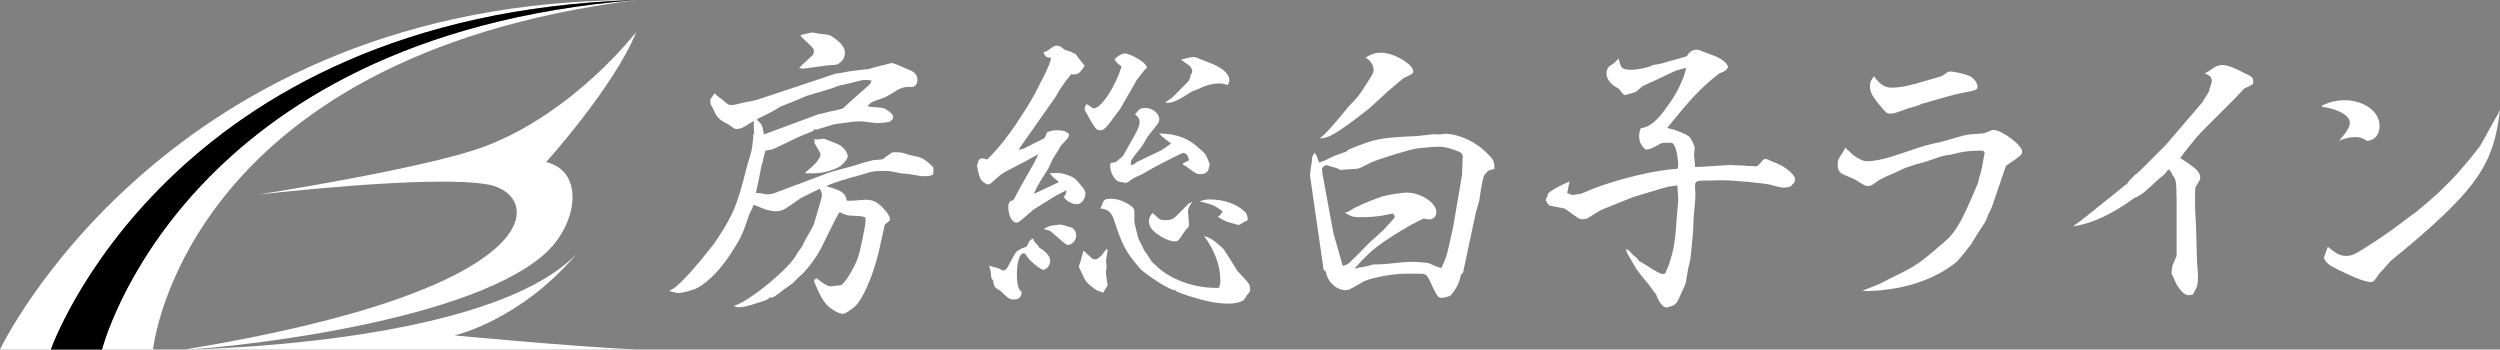 <?xml version="1.0" encoding="utf-8"?>
<!-- Generator: Adobe Illustrator 23.0.3, SVG Export Plug-In . SVG Version: 6.00 Build 0)  -->
<svg version="1.1" id="logo_x5F_03" xmlns="http://www.w3.org/2000/svg" xmlns:xlink="http://www.w3.org/1999/xlink" x="0px"
	 y="0px" width="363.44px" height="50.81px" viewBox="0 0 363.44 50.81" style="enable-background:new 0 0 363.44 50.81;"
	 xml:space="preserve">
<rect x="0" y="0" width="363.44" height="50.81" fill="#808080" stroke="none"/>
<style type="text/css">
	.st0{fill:#FFFFFF;}
</style>
<g>
	<path class="st0" d="M26.86,50.81c3.31,0,40.15-3.33,52.17-13.76c4.93-4.27,6.1-12.13,0.36-13.49c0,0,9.87-10.91,13.11-18.92
		c0,0-9.05,11.8-22.14,16.69c-8.44,3.15-32.88,6.97-32.88,6.97s25.5-2.99,33.56-1.46C78.77,28.3,80.91,41.92,26.86,50.81z"/>
	<g>
		<path class="st0" d="M14.83,50.81l7.42,0c0,0,4.23-42.43,70.27-50.81C26.31,5.3,14.83,50.8,14.83,50.81z"/>
		<path class="st0" d="M0,50.81l7.4,0C7.4,50.79,24.37,2.15,92.51,0C24.09-0.05,0,50.81,0,50.81z"/>
	</g>
	<path d="M92.51,0C24.36,2.15,7.4,50.81,7.4,50.81h7.43C14.83,50.81,26.3,5.3,92.51,0z"/>
	<path class="st0" d="M83.82,36.91c-12.96,13.42-56.95,13.9-56.95,13.9s62.35,0,65.64,0c-9.25-0.42-26.43-2.05-26.43-2.05
		S75.56,46.65,83.82,36.91z"/>
</g>
<g>
	<path class="st0" d="M97.38,42.23c0.89-0.24,3.29-2.77,6.43-6.81c2.73-3.99,3.38-5.59,4.74-11.08c0.19-0.7,0.42-1.41,0.61-2.07
		c0.19-0.66,0.28-1.55,0.37-2.82h0.19v-0.09h-0.1l-0.05-1.78c-0.19,0.14-0.37,0.24-0.47,0.28c-1.03,0.71-1.5,0.89-1.92,0.89
		c-0.38,0-0.38,0-1.27-0.66c-1.41-0.7-1.69-0.99-2.25-2.3c-0.38-0.66-0.38-0.66-0.38-0.8v-0.28l-0.05-0.19l0.66-0.98
		c0.19,0.23,0.33,0.37,0.37,0.37c0.19,0.19,0.38,0.33,0.61,0.47c0.99,0.84,1.03,0.89,1.46,0.89c0.23,0,0.56-0.05,0.89-0.14
		c0.75-0.19,1.36-0.33,1.74-0.38c0.52-0.09,0.89-0.19,1.08-0.24l5.68-1.88l5.73-1.92c0.42-0.05,1.08-0.14,1.97-0.33l1.46-0.19
		c0.47-0.05,0.8-0.09,0.8-0.09l0.56-0.05l0.94-0.28l1.69-0.42l0.75-0.19c0.24,0,0.84,0.24,2.86,1.13c0.57,0.28,0.89,0.7,0.89,1.32
		c0,0.61-0.33,1.03-0.84,1.03h-0.52h-0.05c-0.47,0-0.94,0.14-1.36,0.37c-0.61,0.38-1.22,0.75-1.83,1.08
		c-0.56,0.24-1.13,0.42-1.69,0.61c-0.42,0.19-0.61,0.33-0.99,0.75c0.28,0.05,0.52,0.09,0.61,0.09c1.74,0.14,1.74,0.14,2.06,0.33
		c0.75,0.47,1.08,0.8,1.08,1.17c0,0.28-0.24,0.52-0.61,0.7c-0.23,0.05-1.55,0.19-1.93,0.14c-2.06-0.24-2.06-0.24-2.35-0.24
		c-0.56,0-1.36,0.09-3.66,0.42c-0.14,0.05-1.08,0.33-2.77,0.84V18.7c-0.19,0.1-0.24,0.14-0.24,0.24l-0.05,0.09l-2.16,0.89l-3.33,1.6
		c-0.33,0.19-0.8,0.28-1.46,0.38c-0.09,0.28-0.14,0.47-0.14,0.52c-0.1,0.37-0.19,0.7-0.24,1.03l-0.23,0.8l-0.19,0.99
		c-0.14,0.8-0.33,1.64-0.52,2.44l-0.05,0.37l0.75,0.05l0.75,0.14h0.24c0.28,0,0.61-0.05,0.99-0.19l7.75-2.91
		c0.33-0.14,1.13-0.33,2.3-0.66c0.8-0.19,1.78-0.47,2.86-0.84c0.8-0.24,1.55-0.42,1.79-0.38c0.56-0.05,0.94-0.09,1.03-0.14
		c0.33-0.28,0.66-0.52,1.08-0.8c0.14-0.14,0.33-0.19,0.71-0.19c0.8,0,0.8,0,2.16,0.42c1.74,0.37,1.74,0.37,2.68,1.13
		c0.7,0.61,0.7,0.61,0.7,0.99c0,0.19,0,0.37-0.05,0.7c-0.42,0.19-0.56,0.24-1.08,0.24c-0.75,0-0.75,0-2.21-0.28l-1.41-0.14
		l-1.41-0.28c-0.14-0.05-0.42-0.05-0.84-0.05h-0.52c-1.03,0-1.17,0.05-1.79,0.19c-0.52,0.14-0.66,0.19-1.88,0.56
		c-1.17,0.28-2.82,0.8-3.9,1.22c-0.19,0.09-0.33,0.14-0.47,0.24c2.3,0.66,2.77,0.98,2.96,2.11h0.75l1.83-0.14h0.19
		c0.94,0,1.59,0.28,2.35,1.03c0.75,0.75,1.17,1.41,1.17,1.83c0,0.14,0,0.14-0.7,0.71c-0.05,0.05-0.14,0.19-0.14,0.42
		c-0.05,0.24-0.19,0.89-0.42,1.88c-0.05,0.14-0.14,0.52-0.19,0.89c-0.66,3.05-1.74,5.92-2.82,7.7c-0.61,0.89-0.61,0.89-1.27,1.41
		c-0.89,0.61-1.03,0.71-1.36,0.71c-0.52,0-1.69-0.66-2.3-1.32c-0.56-0.61-1.13-1.64-1.55-2.72l-0.19-0.42
		c-0.05-0.05-0.09-0.24-0.09-0.47l0.37-0.24c0.84,0.75,1.69,1.22,2.07,1.17c1.5-0.14,1.5-0.14,1.64-0.28
		c0.71-0.66,1.79-2.54,2.26-3.8c0.33-0.89,1.13-4.79,1.13-5.35c0-0.09,0-0.28-0.05-0.61c-0.28-0.1-0.47-0.1-0.52-0.14l-1.5-0.09
		c-0.56,0-0.99-0.14-1.69-0.52c-0.23,0.33-0.33,0.47-0.42,0.7c-0.66,1.22-1.36,2.68-2.26,4.51c-0.7,1.41-2.3,3.52-3.15,4.13
		l-1.03,1.03l-1.59,1.13c-0.24,0.24-0.52,0.42-0.8,0.61c0,0.05-0.38,0.24-0.7,0.37l-0.05-0.14c-0.66,0.47-0.75,0.52-1.59,0.75
		c-0.24,0.1-0.8,0.24-1.46,0.47c-0.61,0.14-1.22,0.28-1.6,0.28c-0.19,0-0.42-0.05-0.75-0.19c2.3-0.66,8.31-5.63,9.2-7.61l0.7-0.99
		l0.57-1.13c1.12-1.92,1.12-1.92,1.31-2.58c0.94-3.19,1.04-3.48,1.04-3.9c0-0.19-0.1-0.47-0.33-0.84c-0.33,0.19-0.66,0.33-0.75,0.38
		c-1.17,0.56-1.97,0.98-2.06,1.03c-0.7,0.52-1.41,0.99-2.11,1.45c-0.42,0.28-0.94,0.42-1.46,0.42c-0.42,0-1.08-0.14-1.41-0.23
		c-1.41-0.56-1.41-0.56-1.79-0.71c-0.14,0.28-0.19,0.47-0.23,0.52c-0.14,0.28-0.23,0.52-0.37,0.75c-1.17,3.43-1.27,3.52-2.82,5.96
		c-1.5,2.25-3.1,3.9-4.74,4.84c-0.52,0.28-2.16,0.75-2.68,0.75c-0.37,0-0.8-0.09-1.41-0.28V42.23z M113.44,15.51
		c-0.05,0.05-0.33,0.19-0.75,0.47c-0.84,0.47-1.6,0.84-2.21,1.13c-0.33,0.14-0.37,0.19-0.42,0.33c0.66,0.56,0.8,0.8,0.99,2.11
		l7.98-2.96l0.37-0.05c0.37-0.1,0.7-0.19,1.03-0.28c0.56-0.09,1.13-0.24,1.69-0.37c0.24-0.05,0.42-0.14,0.52-0.19l0.57-0.56
		c1.08-0.99,2.16-1.92,3.24-2.87c0-0.05,0.1-0.23,0.28-0.56c-0.38-0.05-0.66-0.09-0.8-0.09c-0.52,0-0.94,0.09-2.11,0.42l-1.88,0.42
		l-1.13,0.42l-3.61,1.08l-0.94,0.42L113.44,15.51z M116.54,9.5c0.52-0.47,1.03-0.94,1.55-1.45c0.14-0.09,0.23-0.33,0.23-0.56
		c0-0.42,0-0.42-1.31-1.64l-0.28-0.28c-0.33-0.28-0.33-0.28-0.33-0.47c0.23-0.05,0.42-0.09,0.52-0.14c0.66-0.14,1.08-0.24,1.17-0.24
		l1.08,0.19c1.41,0.14,1.46,0.14,2.16,0.66c1.04,0.75,1.5,1.41,1.5,2.11c0,0.52-0.23,1.08-0.7,1.41c-0.37,0.33-0.37,0.33-1.88,0.42
		l-3.48,0.47c-0.05,0-0.28-0.05-0.61-0.09L116.54,9.5z M117.38,24.81l0.56-0.47c0.75-0.66,1.13-1.17,1.36-1.78
		c-0.05-0.28-0.14-0.52-0.19-0.56c-0.14-0.24-0.23-0.42-0.37-0.61c-0.14-0.23-0.19-0.37-0.42-0.8l0.14,0.05l-0.05-0.19l0.09-0.09
		l-0.37-0.14c0.47,0.05,0.57,0.05,0.8,0.05c0.14,0,0.37-0.05,0.61-0.09h0.14c0.23,0,0.23,0,2.06,0.75c0.75,0.28,1.5,1.17,1.5,1.83
		c0,0.28-0.52,0.99-1.03,1.36c-0.89,0.61-2.58,1.08-3.99,1.08h-1.22L117.38,24.81z"/>
	<path class="st0" d="M142.01,24.01v-0.05l0.1-0.05c0.09-0.61,0.28-0.89,0.7-0.89c0.19,0,0.37,0.05,0.66,0.19
		c1.45-1.31,3.47-3.9,4.88-6.15c1.46-2.21,1.83-2.91,2.72-4.65c0.99-1.92,0.99-1.92,1.41-2.91l0.23-0.66l0.1-0.42
		c-0.71-0.09-0.8-0.14-1.13-0.8c0.28-0.09,0.56-0.24,0.66-0.28c0.05-0.05,0.23-0.19,0.56-0.42c0.28-0.19,0.47-0.28,0.66-0.28
		c0.14,0,0.33,0.05,0.57,0.09c0.28,0.24,0.61,0.47,0.7,0.52c0.09,0,0.37,0.14,0.75,0.24c0.42,0.19,0.75,0.33,0.84,0.42
		c0.19,0.28,0.38,0.56,0.61,0.84c0.14,0.14,0.28,0.33,0.42,0.52c0.05,0.05,0.14,0.14,0.23,0.28c-0.7,1.08-0.94,1.27-1.6,1.27h-0.37
		c-0.56,0.7-0.84,0.99-1.22,1.6c-0.28,0.38-0.52,0.75-0.75,1.17c-0.09,0.19-0.19,0.38-0.33,0.56l-5.35,7.61
		c0.47-0.05,0.57-0.09,0.84-0.19c0.1-0.05,0.24-0.14,0.47-0.24c0.7-0.38,1.36-0.7,2.07-1.03l0.42-0.24l0.37-0.84
		c0.61-0.24,0.94-0.28,1.5-0.28c0.75,0,1.13,0.09,1.69,0.52c-0.05,0.28-0.09,0.52-0.14,0.56c-0.33,0.38-0.66,0.75-1.04,1.13
		c-0.14,0.28-0.28,0.52-0.47,0.8l-0.71,1.13l-0.7,1.5c-0.37,0.56-0.75,1.17-1.13,1.78c-0.23,0.38-0.52,0.89-0.94,1.83l3.61-1.69
		c-0.05-0.05-0.05-0.09-0.05-0.14c-0.05-0.05-0.19-0.14-0.42-0.33c-0.1-0.05-0.24-0.19-0.47-0.42c-0.05-0.09-0.19-0.24-0.37-0.42
		c0.42-0.05,0.89-0.05,1.17-0.05c0.7,0,1.97,0.42,2.53,0.84c0.09,0.09,0.75,0.8,1.03,1.17c0.37,0.47,0.47,0.66,0.47,1.03
		c0,0.75-0.61,1.5-1.17,1.5c-0.8,0-1.5-0.37-1.97-1.03c0.33-0.42,0.33-0.47,0.37-0.99c-0.56,0.28-0.84,0.42-1.55,0.8
		c-0.33,0.19-1.41,0.89-3.24,2.02c-2.16,1.88-2.16,1.88-2.48,1.88c-0.61,0-1.17-1.03-1.17-2.25c0-0.42,0.05-0.56,0.32-0.89
		c0.33-0.05,0.38-0.09,0.61-0.47c0.33-0.66,1.13-2.11,2.35-4.23c0.61-0.99,0.7-1.27,1.08-2.11c-1.46,0.84-2.63,1.45-3.48,1.88
		c-1.46,0.75-1.55,0.8-2.06,1.17c-1.41,1.27-1.55,1.36-1.69,1.36c-0.28,0-0.7-0.28-0.99-0.56c-0.28-0.33-0.47-0.94-0.7-2.21
		L142.01,24.01z M151.12,36.03c0.98,0.56,1.55,1.22,1.55,1.92c0,0.61-0.52,1.27-1.03,1.27c-0.33,0-1.97-1.32-2.26-1.83
		c-0.33-0.56-0.37-0.56-0.61-0.56c-0.52,0-0.94,1.27-0.94,3.05c0,1.46,0.23,2.3,0.7,2.53c-0.05,0.8-0.42,1.13-1.13,1.13
		c-0.61,0-0.7-0.05-1.97-1.27c-0.24-0.14-0.42-0.24-0.61-0.38c-0.24-0.19-0.33-0.37-0.47-1.17c-0.14-0.14-0.23-0.24-0.23-0.28
		c0,0-0.05-0.38-0.1-0.99c-0.05-0.14-0.1-0.33-0.23-0.84c0.28,0.09,0.52,0.14,0.56,0.19l0.61,0.14c0.19,0.05,0.37,0.14,0.89,0.42
		c0.28-0.19,0.52-0.28,0.52-0.33l1.27-2.3c0.05-0.14,0.84-0.66,1.27-0.75c0.19-0.09,0.28-0.14,0.33-0.14
		c0.05-0.05,0.14-0.19,0.24-0.47c0.05-0.09,0.14-0.28,0.33-0.52l0.09,0.09l0.1-0.28l0.19,0.09c0.09,0.24,0.19,0.37,0.23,0.42
		c0.1,0.14,0.19,0.24,0.33,0.33L151.12,36.03z M153.37,32.74c0.61-0.09,0.61-0.09,0.75-0.09c0.19,0,0.19,0,0.84,0.19
		c0.94,0.28,0.94,0.28,1.03,0.37c0.28,0.19,0.47,0.61,0.47,1.03c0,0.7-0.61,1.36-1.22,1.36c-0.23,0-0.23,0-2.39-1.88
		c-0.14-0.14-0.28-0.23-1.13-0.42C152.52,32.84,152.52,32.84,153.37,32.74z M161.02,36.45c-0.24,1.41-0.24,1.41-0.24,1.45
		c0,0.1,0.05,0.42,0.1,0.89c-0.1,0.47-0.1,0.71-0.1,0.94c0,0.14,0,0.28,0.05,0.42c0.09,0.75,0.19,1.27,0.19,1.31
		c0,0.05,0,0.05-0.24,0.42c-0.23,0.33-0.23,0.38-0.37,0.66c-0.94-0.28-1.08-0.33-2.06-1.17c-0.42-0.33-0.66-0.7-0.94-1.36
		c-0.23-0.52-0.23-0.52-0.56-1.17c0.05-0.14,0.05-0.28,0.05-0.33c0.05-0.09,0.14-0.33,0.24-0.71c0-0.09,0.09-0.37,0.23-0.84
		c0-0.05,0.1-0.28,0.14-0.52c0.23,0.19,0.42,0.38,0.47,0.42l0.42,0.38c0.37,0.37,0.52,0.47,0.75,0.47c0.33,0,0.7-0.24,1.03-0.66
		c0.05-0.05,0.19-0.19,0.37-0.47l0.37-0.42L161.02,36.45z M162.81,15.89c-2.16,2.91-2.3,3.05-2.91,3.05c-0.52,0-0.75-0.28-2.21-2.96
		c0-0.47,0.05-0.52,0.28-0.84c0.23,0.14,0.37,0.23,0.47,0.28c0.38,0.28,0.42,0.33,0.57,0.33c1.08,0,3.15-3.15,4.04-6.1
		c-0.56-0.38-0.66-0.47-1.03-1.03c0.33-0.38,1.08-0.85,1.41-0.85c0.99,0,3.29,1.41,3.29,2.02c0,0.09-0.05,0.14-0.37,0.42
		c-0.1,0.14-0.19,0.28-0.28,0.37l-0.75,0.94L162.81,15.89z M170.6,42.18c-1.12-0.38-3.71-2.07-4.79-3.05
		c-2.21-2.58-2.63-3.38-3.95-7.42c-0.42-0.99-0.84-1.27-1.88-1.41c0.09-0.23,0.19-0.47,0.23-0.56c0.28-0.75,0.42-0.85,1.32-0.85
		s1.93,0.38,2.82,0.99c0.33,0.24,0.52,0.52,0.56,0.66v1.6c0,0.28,0.1,0.61,0.47,2.11c0.1,0.42,0.28,0.84,0.56,1.31l0.38,0.8
		l0.56,0.8L167.4,38l0.66,0.61c1.97,1.97,5.4,3.24,8.69,3.24h0.47c0.14-0.47,0.19-0.71,0.19-1.08c0-2.16-0.84-4.41-2.35-6.43
		c0.66,0.14,0.89,0.28,1.6,0.8c0.65,0.52,1.36,1.17,1.31,1.22c0.66,1.03,1.32,2.02,1.93,3.05c1.83,1.93,1.83,1.93,1.83,2.72
		c0,0.24,0,0.24-0.47,0.8c-0.37,0.66-0.42,0.7-0.7,0.84c-0.33,0.19-1.22,0.37-1.83,0.37c-1.83,0-3.24-0.28-5.96-1.13
		c-1.64-0.56-1.64-0.56-2.02-0.89L170.6,42.18z M172.85,23.31c-0.05-0.56-0.42-1.08-0.8-1.08c-0.14,0-0.14,0-1.93,0.89l-1.74,0.89
		c-0.8,0.42-1.6,0.89-2.44,1.36c-0.05,0.05-0.23,0.09-0.42,0.19c-0.57,0.23-0.94,0.47-1.13,0.61c-0.33,0.28-0.61,0.42-0.7,0.42
		l-0.28-0.05c-0.84-0.14-0.84-0.14-1.08-0.33c-0.52-0.42-0.94-1.31-0.94-2.11c0-0.09,0-0.24,0.1-0.42c0.61-0.05,0.7-0.09,0.99-0.33
		c0.28-0.24,0.56-0.47,0.8-0.7l0.28-0.52c2.02-3.52,2.11-3.76,2.11-4.51c0-0.33-0.19-0.61-0.66-0.99c0.56-0.75,0.8-0.94,1.5-0.94
		c1.03,0,2.02,0.8,2.02,1.64c0,0.42,0,0.42-1.69,2.53l-0.8,1.36c-1.64,2.07-1.64,2.07-1.64,2.44v0.33c0.24-0.05,0.37-0.05,0.42-0.09
		c0.14-0.09,0.28-0.19,0.42-0.33l3.52-1.69c0.33-0.19,0.8-0.52,1.5-1.03l-0.28-0.19c-0.47-0.37-0.8-0.61-0.89-0.7
		c-0.05,0-0.33-0.28-0.56-0.56c2.63,0.05,4.37,0.75,6.06,2.4c0.7,0.56,0.8,0.8,1.27,2.06c-0.05,0.24-0.1,0.42-0.1,0.52
		c-0.14,0.66-0.52,0.94-1.36,0.94c-0.28,0-0.61-0.14-1.08-0.47c-0.28-0.24-0.61-0.42-0.94-0.7c-0.05-0.05-0.23-0.09-0.42-0.24v-0.14
		L172.85,23.31z M172.85,29.55c0.05,0,0.23-0.09,0.47-0.19c-0.47,0.66-0.61,0.99-0.61,1.41c0,0.09,0,0.09,0.14,1.88
		c0,0.14-0.05,0.28-0.1,0.37c-0.19,0.19-0.37,0.42-0.56,0.66c-0.89,1.36-0.94,1.41-1.46,1.41c-0.42,0-0.99-0.19-1.69-0.56
		c-1.41-0.8-2.02-1.5-2.02-2.4c0-0.37,0.14-0.66,0.52-1.17c0.23,0.19,0.37,0.33,0.47,0.38c0.56,0.61,0.66,0.66,1.55,0.66
		c0.61,0,0.99-0.14,1.41-0.56L172.85,29.55z M169.42,14.85c0.47-0.28,0.61-0.42,0.8-0.52c0.14-0.09,0.33-0.28,0.66-0.61l0.7-0.71
		l1.03-1.03c0.19-0.19,0.33-0.42,0.38-0.61l0.09-0.42c0.24-0.42,0.24-0.42,0.24-0.61c0-0.28-0.24-0.7-0.47-0.84
		c-0.75-0.52-0.75-0.52-1.08-0.8V8.61c0.28-0.05,0.52-0.1,0.57-0.1c0.7-0.19,0.99-0.23,1.17-0.23c0.23,0,0.23,0,2.44,0.89
		c1.74,0.66,2.77,1.55,2.77,2.49c0,0.19-0.05,0.38-0.23,0.7c-0.61-0.19-0.94-0.23-1.18-0.23c-1.08,0-1.92,0.23-3.43,0.94l-0.52,0.19
		c-0.1,0.05-0.57,0.33-1.22,0.75c-0.71,0.47-1.79,0.94-2.21,0.94c-0.09,0-0.23,0-0.47-0.05L169.42,14.85z M178.49,32.27
		c-0.42-0.14-0.71-0.28-1.46-0.75c0.42-0.28,0.47-0.33,0.7-0.8c-1.13-0.84-1.41-0.98-3.33-1.45c0.66-0.24,1.03-0.28,1.55-0.28
		c1.93,0,3.95,0.7,4.98,1.78c0.33,0.28,0.42,0.56,0.47,1.13c-0.05,0.1-0.1,0.14-0.14,0.19l-0.33,0.14
		c-0.75,0.47-0.75,0.47-0.94,0.47c-0.05,0-0.05,0-0.47-0.14L178.49,32.27z"/>
	<path class="st0" d="M190.54,26.17c-0.05-0.33-0.1-0.56-0.1-0.61l0.05-0.52l0.09-0.8l0.14-0.8l0.05-0.56v-0.19h0.1l0.19-0.52
		c0.33,0.38,0.37,0.52,0.47,0.8c0.09,0.23,0.09,0.28,0.23,0.66c0.42-0.14,0.71-0.24,0.8-0.28c0.33-0.14,0.66-0.33,1.03-0.52
		c0.42-0.19,0.47-0.19,2.16-0.8c0.14-0.19,0.14-0.19,0.42-0.33c3.75-1.55,4.51-1.69,9.86-1.92l2.44-0.28
		c0.52,0.05,0.89,0.05,0.89,0.05c0.61-0.1,0.61-0.1,0.66-0.1c2.06,0,4.6,1.18,6.24,2.91c0.89,0.84,0.99,1.13,0.99,2.21
		c-0.23,0.05-0.47,0.09-0.56,0.14c-0.33,0.1-0.38,0.1-0.47,0.24c-0.24,0.28-0.37,0.47-0.42,0.47c-0.09,0.14-0.14,0.24-0.14,0.37
		c-0.05,0.24-0.09,0.38-0.19,0.8l-0.19,1.03l-0.23,1.55l-0.52,1.83l-1.83,8.59c0,0.05-0.05,0.09-0.14,0.19
		c-0.14,0.05-0.19,0.19-0.33,0.8c-0.19,0.8-0.8,1.78-1.41,2.44c-0.28,0.09-0.57,0.14-0.66,0.19c-0.24,0.05-0.42,0.09-0.52,0.09
		c-0.61,0-0.7-0.14-1.88-2.68c-0.37-0.75-0.56-0.84-1.59-0.84h-0.42h-1.17c-1.5,0-3,0.19-5.07,0.7c-0.52,0.14-0.89,0.28-1.17,0.38
		c-0.47,0.28-1.08,0.66-2.02,1.13c-0.19,0.14-0.42,0.19-0.66,0.19c-1.32,0-2.58-1.08-2.86-2.49c-0.05-0.24-0.1-0.28-0.38-0.47
		L190.54,26.17z M193.21,18.84c0.28-0.28,1.27-1.41,2.91-3.43c1.41-1.45,1.41-1.45,2.49-3.15c0.94-1.45,1.08-1.69,1.08-2.06
		c0-0.71-0.37-1.32-1.17-1.83c0.84-0.52,1.46-0.71,2.3-0.71c1.78,0,4.64,1.69,4.64,2.72c0,0.28-0.09,0.37-1.22,0.89
		c-0.09,0-0.52,0.33-0.94,0.7c-0.47,0.42-0.98,0.84-1.5,1.27c-0.89,0.84-1.83,1.69-2.77,2.54c-4.55,3.57-6.01,4.41-7.14,4.32
		C192.46,19.64,192.79,19.31,193.21,18.84z M212.65,22.88c0-0.47-0.19-0.7-0.7-0.89c-1.17-0.47-1.97-0.66-2.68-0.66
		c-0.75,0-1.92,0.09-3.19,0.24c-1.17,0.14-5.82,1.6-6.9,2.11c-0.94,0.52-1.6,0.8-1.79,0.84c-1.46,0.09-1.92,0.14-2.53,0.19
		c-0.37-0.19-0.75-0.37-0.89-0.37l-0.47-0.14c-0.57-0.19-0.57-0.19-0.61-0.19c-0.37,0-0.7,0.33-0.7,0.61l0.05,0.56l1.6,8.69
		l1.36,4.79c0.42-0.1,0.56-0.19,0.89-0.38l0.19-0.19c0.99-0.94,1.93-1.92,2.86-2.87l1.93-1.74l0.52-0.56
		c1.17-1.27,1.17-1.27,1.17-1.41s-0.09-0.28-0.28-0.47c-0.28,0.05-0.47,0.1-0.52,0.1l-0.94,0.19c-0.84,0.14-1.83,0.24-2.91,0.24
		c-1.45,0-1.45,0-2.63-0.66c0.23-0.05,0.47-0.09,0.52-0.14c0.05-0.05,0.23-0.14,0.56-0.33c0.52-0.37,2.06-1.03,4.08-1.78
		c0.75-0.28,3-0.66,3.9-0.66c2.02,0,4.27,1.5,4.27,2.82c0,0.66-0.42,1.08-1.08,1.08c-0.19,0-0.42-0.05-0.8-0.14
		c-0.23,0.14-0.42,0.24-0.47,0.24l-1.27,0.66c-3.38,1.92-5.59,3.47-6.81,4.83l-0.42,0.38l-0.52,0.61l-0.37,0.38
		c-0.05,0.05-0.05,0.09-0.09,0.19c0.28-0.05,0.47-0.09,0.52-0.14c0.42-0.05,0.8-0.14,1.17-0.19l0.84-0.24
		c0.14-0.05,0.56-0.05,1.17-0.05c0.19,0,1.32-0.09,3-0.28c0.56-0.05,1.08-0.09,1.5-0.09c0.47,0,1.45,0.05,2.16,0.14
		c0.37,0.05,0.37,0.05,1.45,0.52c0.33,0.14,0.33,0.14,0.75,0.24c0.7-1.5,0.75-1.6,1.27-3.94c0.05-0.33,0.19-0.89,0.42-1.88
		l1.32-7.75c0-0.52,0.05-1.36,0.09-2.44V22.88z"/>
	<path class="st0" d="M240.28,39.17c1.17,0.66,1.22,0.66,1.46,0.66c0.05,0,0.19-0.05,0.37-0.1c0.09-0.23,0.14-0.42,0.19-0.47
		c0.14-0.33,0.28-0.66,0.37-0.94c0.75-2.4,0.84-2.96,1.17-7.7c0.1-0.8,0.14-1.36,0.14-1.6c0-0.37-0.05-0.89-0.14-2.07
		c-0.66,0.1-0.89,0.14-1.36,0.19c-0.19,0.05-0.7,0.19-1.46,0.42l-1.55,0.47l-2.16,0.66c-1.83,0.75-3.19,1.27-4.08,1.64
		c-0.42,0.19-0.84,0.37-1.32,0.7c-0.28,0.19-0.57,0.38-0.89,0.56c-0.23,0.19-0.61,0.28-0.94,0.28c-0.47,0-0.47,0-2.21-1.27
		c-0.24-0.19-0.47-0.33-0.61-0.33l-1.97-0.37c-0.14-0.05-0.56-0.61-0.56-0.84c0-0.14,0.09-0.33,0.28-0.66v-0.24
		c0.57-0.52,1.36-0.99,3.15-1.78v0.05l-0.33,1.64l0.75,0.28h0.09c0.14-0.05,0.24-0.05,0.89-0.14c0.33-0.05,0.37-0.05,1.97-0.75
		c3.9-1.5,9.21-2.77,12.3-2.91c0.1-0.19,0.14-0.33,0.14-0.42c0-1.17-0.28-2.58-0.61-3.05c-0.14-0.28-0.28-0.33-0.61-0.33
		c-1.08,0-1.17,0-1.55,0.24c-1.27,0.7-1.27,0.7-1.97,0.75c-0.66-0.56-0.94-1.13-0.94-2.02c0-0.33,0.05-0.56,0.23-1.08
		c1.22-0.14,2.26-0.94,3.71-2.96l0.19-0.28c1.22-1.55,2.35-3.85,2.72-5.54c-0.61,0.14-0.94,0.24-1.36,0.37
		c-0.24,0.05-0.75,0.33-1.6,0.71c-0.56,0.28-1.12,0.56-1.69,0.8l-1.64,0.75l-1.08,0.89c-1.41,0.42-1.41,0.42-1.5,0.42
		c-0.24,0-0.24,0-0.89-0.84c0-0.05-0.28-0.19-0.66-0.42c-0.71-0.47-1.17-1.17-1.17-1.83c0-0.71,0.19-0.99,0.98-1.46
		c0.05,0,0.19-0.14,0.42-0.37l0.37-0.38c0.28,1.46,0.52,1.64,1.88,1.64c0.99,0,2.63-0.37,3.1-0.7c0.84-0.1,0.94-0.1,2.58-0.61
		c0.65-0.14,1.45-0.37,2.35-0.66c0.37-0.66,0.8-0.94,1.45-0.94c0.24,0,0.24,0,1.27,0.42c2.11,0.71,2.91,1.22,3.29,2.07
		c-0.19,0.33-0.38,0.52-0.52,0.61c-0.05,0.05-0.19,0.09-0.42,0.19l-0.42,0.19c-2.58,2.02-4.08,3.61-7.51,7.89
		c1.41,0.33,2.54,0.8,3.15,1.22c0.33,0.28,0.89,1.41,0.84,1.74l-0.09,0.89l0.14,1.6v0.23l1.12-0.05l3.9-0.24l2.25,0.09l0.47,0.05
		h0.61c0.28,0.05,0.37,0.05,0.42,0.05c0.37,0,0.37-0.05,1.03-0.84c0.1-0.14,0.28-0.24,0.47-0.24c0.14,0,0.19,0.05,0.52,0.19
		c0.19,0.09,0.75,0.33,1.13,0.47c1.22,0.47,2.63,1.69,2.63,2.25c0,0.14-0.05,0.38-0.19,0.61l-0.52,0.52
		c-0.47,0.09-0.8,0.14-0.89,0.14c-0.37,0-1.03-0.14-1.97-0.42c-0.94-0.23-5.3-0.66-7.13-0.66c-0.47,0-0.47,0-2.21,0.05h-0.23
		c-1.22,0-1.41,0.14-1.41,0.84c0,0.14,0,0.42,0.05,0.84v0.71c0,0.37,0,0.37-0.24,2.86l-0.09,2.16c-0.19,2.21-0.33,3.43-0.37,3.76
		c0,0.28-0.1,0.66-0.19,0.99l-0.14,0.56l-0.38,2.21l-0.32,0.75c-0.57,1.32-0.89,1.97-0.99,2.07c-0.24,0.23-0.38,0.37-0.52,0.42
		l-0.47,0.14c-0.38,0.14-0.38,0.14-0.47,0.14c-0.52,0-1.13-0.75-1.55-1.97c-0.19-0.19-0.33-0.37-0.33-0.37l-0.8-1.13
		c-0.24-0.19-0.8-0.94-1.74-2.16l-1.03-1.79l-0.23-0.37c-0.05-0.09-0.14-0.38-0.24-0.71c0.24,0.09,0.42,0.19,0.47,0.24l0.57,0.61
		l0.56,0.47l0.37,0.47l0.38,0.19L240.28,39.17z"/>
	<path class="st0" d="M274.86,40.44c3.43-1.64,4.23-2.16,7.18-4.74c2.21-1.78,2.91-2.91,5.54-9.16c0.05-0.23,0.09-0.42,0.09-0.47
		c0.19-0.56,0.33-1.17,0.47-1.74l0.23-1.36c0.14-0.61,0.14-0.61,0.14-0.71c0-0.28-0.19-0.37-0.66-0.37c-1.5,0-2.82,0.19-4.08,0.56
		l-1.17,0.19c-0.24,0.05-0.75,0.19-1.5,0.47c-0.89,0.33-0.89,0.33-2.77,0.84c-0.75,0.24-1.36,0.47-1.69,0.61
		c-0.75,0.37-1.5,0.7-2.3,1.03c-0.8,0.38-1.32,0.66-1.45,0.8l-0.42,0.28c-0.28,0.24-0.61,0.38-0.94,0.38c-0.28,0-0.47-0.1-1.32-0.61
		c-0.47-0.33-0.56-0.37-2.02-0.99c-0.8-0.33-1.03-0.66-1.03-1.55c0-0.61,0.05-0.75,0.7-1.69c0.28-0.47,0.28-0.47,0.42-0.8
		c0.05,0.14,0.1,0.24,0.14,0.24l0.23,0.19l0.37,0.33c0.47,0.56,1.74,1.27,2.3,1.27c1.41,0,3.1-0.42,5.92-1.41
		c2.44-0.84,3.15-1.03,4.55-1.31c0.56-0.14,1.03-0.24,1.41-0.38c0.52-0.14,0.99-0.28,1.46-0.42c0.94-0.28,1.74-0.42,2.21-0.42
		l1.17-0.09c0.28,0,0.42-0.05,0.52-0.09l0.99-0.38c0.1-0.05,0.14-0.05,0.24-0.05c1.22,0,4.18,2.21,4.18,3.14
		c0,0.47-0.19,0.61-2.35,2.07l-2.11,6.15l-0.47,0.94c-0.09,0.24-0.19,0.47-0.28,0.75c-0.1,0.14-0.19,0.33-0.24,0.47
		c-0.42,0.66-0.89,1.31-1.32,2.02l-0.7,1.17l-0.37,0.42c-0.42,0.61-0.99,1.27-1.6,1.97c-3.28,2.77-8.36,4.37-13.85,4.32
		c0.28-0.09,0.47-0.19,0.52-0.23c0.75-0.28,1.46-0.56,2.21-0.89L274.86,40.44z M272.42,11.1c0.99,1.27,1.59,1.64,2.63,1.64
		c1.22,0,2.58-0.28,5.03-1.03c0.52-0.14,1.08-0.33,1.64-0.47c0.38-0.09,0.75-0.24,0.8-0.33l0.61-0.42c0.05-0.05,0.19-0.09,0.37-0.09
		c0.66,0,2.21,0.37,2.86,0.66c0.57,0.28,1.13,1.03,1.13,1.5c0,0.47-0.14,0.56-2.21,0.94c-1.36,0.28-2.68,0.66-5.92,1.6
		c-0.28,0.14-0.52,0.24-0.56,0.24l-1.41,0.42c-2.07,0.75-2.07,0.75-2.58,0.75c-0.52,0-0.52,0-1.79-1.5
		c-0.94-1.22-1.17-1.69-1.17-2.53c0-0.47,0.1-0.75,0.52-1.32L272.42,11.1z"/>
	<path class="st0" d="M302.63,31.99l6.67-5.35c0.05-0.14,0.19-0.33,0.37-0.52c0.23-0.19,0.42-0.42,0.61-0.61
		c0.05-0.05,0.14-0.14,0.33-0.24c0.37-0.33,0.8-0.75,1.27-1.22l1.55-1.55l1.41-1.41l5.35-6.24l0.19-0.33l0.75-1.22l0.14-0.52
		c0.28-0.89,0.28-0.89,0.28-1.03c0-0.47-0.28-0.8-1.03-1.08c0.23-0.14,0.42-0.24,0.52-0.28c1.08-0.8,1.46-0.94,2.11-0.94
		c0.47,0,1.27,0.28,2.11,0.66l0.84,0.42c1.36,0.66,1.46,0.7,1.46,1.41c0,0.33,0,0.33-1.32,0.94l-1.45,1.55
		c-3.33,3.29-5.12,5.12-5.4,5.45c-1.08,1.32-1.83,2.21-2.44,3.1c2.3,1.45,2.91,2.02,2.91,2.86c0,0.24,0,0.24-0.61,1.22
		c-0.09,0.14-0.14,0.47-0.14,0.89v2.35l0.14,2.58l0.14,5.16l0.14,1.83c0,1.6-0.05,1.74-0.75,2.96c-0.28,0.05-0.52,0.09-0.57,0.09
		c-0.47,0-0.99-0.38-1.46-1.08c-0.33-0.47-0.37-0.52-0.7-1.32c-0.19-0.42-0.19-0.42-0.37-0.8c0.05-0.66,0.1-0.98,0.19-1.22
		c0.05-0.09,0.14-0.33,0.28-0.66l0.28-0.66v-7.7c-0.05-3.29-0.05-3.29-0.61-4.04c0-0.05-0.1-0.23-0.19-0.42
		c-0.14-0.28-0.19-0.28-0.42-0.37c-0.14,0.19-0.28,0.33-0.33,0.42l-0.28,0.33l-1.08,0.89c-0.42,0.42-0.84,0.8-1.27,1.17
		c-0.47,0.47-0.98,0.84-1.78,1.27l-0.05-0.05c-3.33,2.44-6.2,3.8-9.06,4.23L302.63,31.99z"/>
	<path class="st0" d="M337.62,15.32c1.22-0.56,2.07-0.75,3.57-0.75c2.72,0.19,4.74,1.74,4.74,3.71c0,1.27-0.66,2.07-1.78,2.21
		c-0.75-0.47-1.13-0.56-1.83-0.56c-0.75,0-1.32,0.14-2.26,0.52c1.17-1.36,1.55-1.97,1.55-2.63c0-1.03-1.78-2.02-4.08-2.3
		L337.62,15.32z M345.88,39.78c-0.75,1.13-0.84,1.22-1.27,1.22c-0.56,0-1.97-0.47-3.28-1.13c-0.57-0.24-0.94-0.42-1.13-0.52
		c-1.6-0.75-2.06-1.13-2.35-1.83c0.05-0.33,0.28-0.84,0.56-1.64c1.32,1.08,1.79,1.32,2.73,1.32c0.61,0,1.12-0.19,2.11-0.8
		c2.86-1.83,3.99-2.58,6.15-4.22c0.8-0.61,1.36-1.03,1.64-1.22c0.28-0.19,0.28-0.19,0.52-0.42l0.52-0.42c2.77-2.3,4.6-4.13,7-7.04
		c0.56-0.71,1.32-1.64,1.5-1.92c0.23-0.38,0.33-0.56,1.93-3.48l0.65-1.13c0-0.05,0.14-0.28,0.28-0.61
		c-0.89,7.79-3.24,11.32-13.24,19.81h-0.05c-0.28,0.23-0.47,0.42-0.57,0.52c-0.7,0.56-1.41,1.13-2.06,1.69l-1.08,1.22L345.88,39.78z
		"/>
</g>
</svg>
